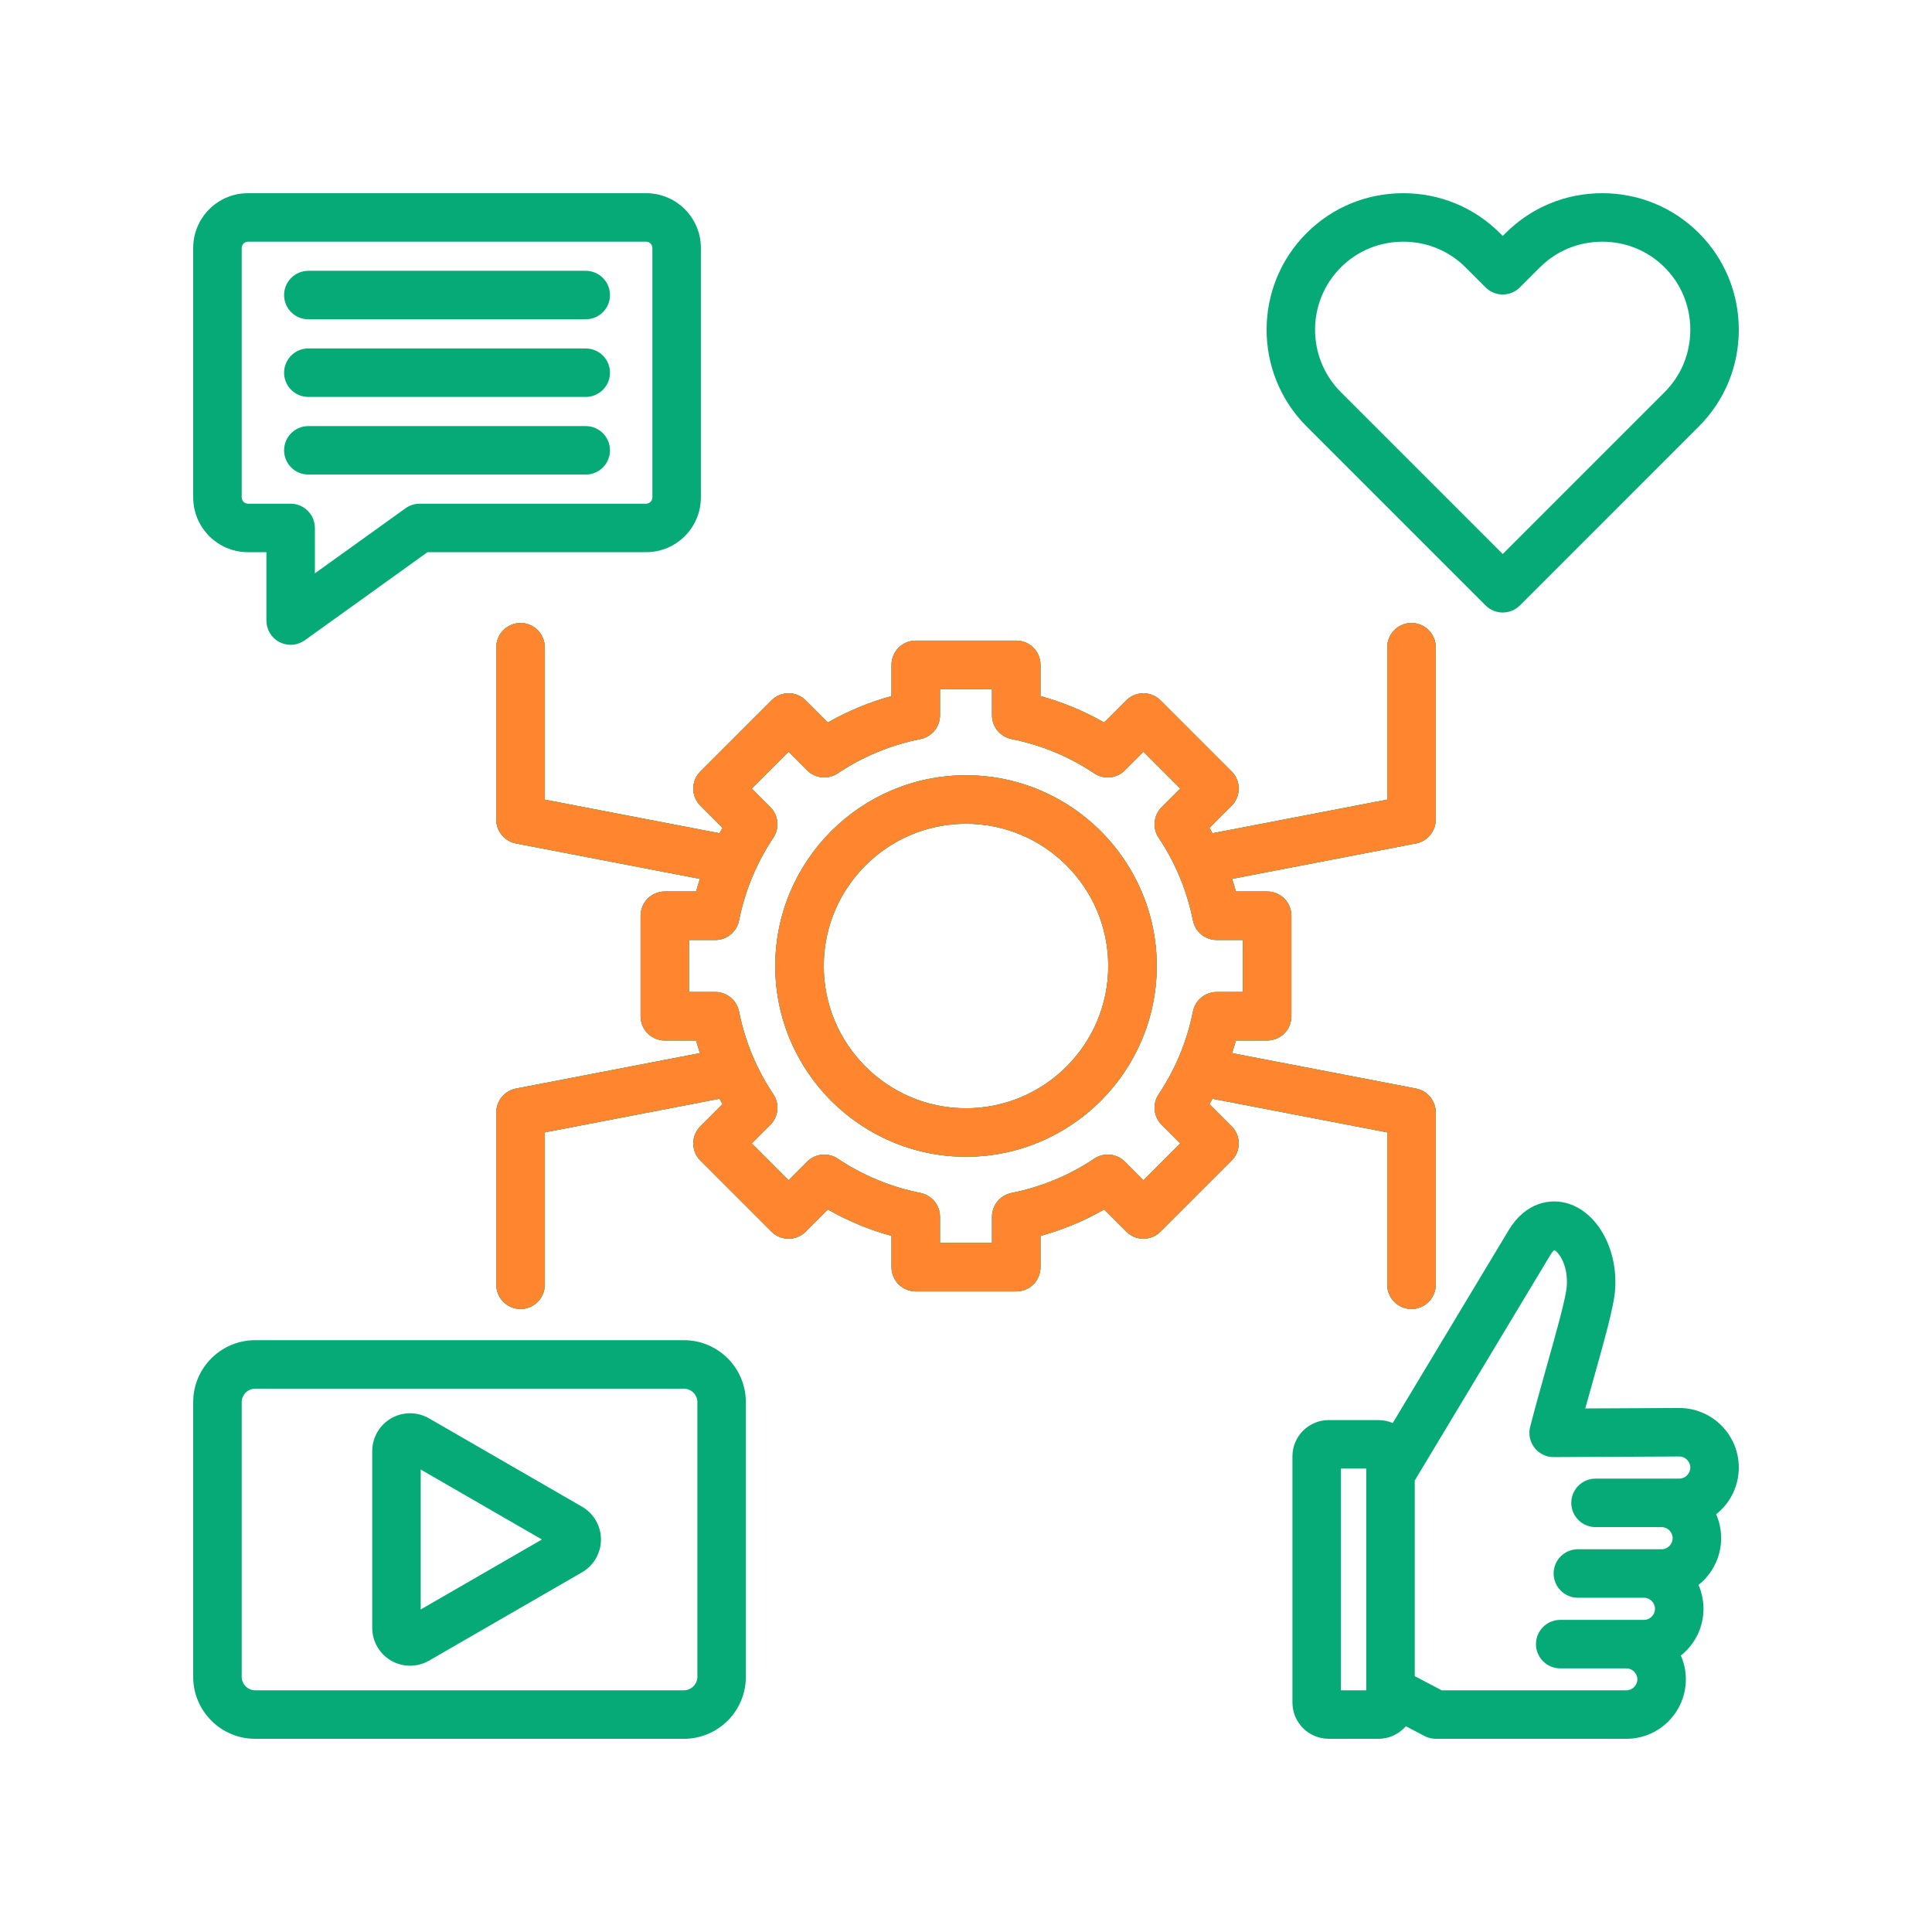 <svg width="100" height="100" viewBox="0 0 100 100" fill="none" xmlns="http://www.w3.org/2000/svg">
<path d="M90 75.96C90 74.26 88.62 72.877 86.916 72.877L82.053 72.901C82.188 72.413 82.327 71.918 82.465 71.429C83.026 69.434 83.51 67.711 83.589 66.864C83.783 64.776 82.758 62.817 81.206 62.308C80.279 62.004 78.973 62.204 78.087 63.677L72.088 73.655C71.855 73.555 71.603 73.503 71.349 73.503H68.774C67.738 73.503 66.896 74.345 66.896 75.381V88.122C66.896 89.158 67.738 90 68.774 90H71.349C71.915 90 72.422 89.747 72.767 89.35L73.731 89.856C73.91 89.951 74.111 90 74.314 90H84.181C85.878 90 87.259 88.62 87.259 86.923C87.259 86.485 87.167 86.068 87.001 85.691C87.714 85.126 88.172 84.251 88.172 83.272C88.172 82.832 88.08 82.414 87.914 82.035C88.627 81.47 89.086 80.596 89.086 79.616C89.086 79.176 88.994 78.758 88.828 78.379C89.541 77.814 90 76.94 90 75.96ZM69.406 76.013H70.717V87.49H69.406V76.013ZM86.922 76.533H82.584C82.251 76.533 81.932 76.665 81.697 76.9C81.461 77.136 81.329 77.455 81.329 77.788C81.329 78.121 81.461 78.44 81.697 78.675C81.932 78.91 82.251 79.043 82.584 79.043H86.009C86.316 79.043 86.576 79.305 86.576 79.616C86.576 79.926 86.316 80.189 86.009 80.189H81.67C81.337 80.189 81.018 80.321 80.783 80.556C80.547 80.792 80.415 81.111 80.415 81.444C80.415 81.777 80.547 82.096 80.783 82.331C81.018 82.567 81.337 82.699 81.67 82.699H85.095C85.402 82.699 85.662 82.961 85.662 83.272C85.662 83.582 85.403 83.845 85.095 83.845H80.756C80.423 83.845 80.104 83.977 79.869 84.212C79.633 84.448 79.501 84.767 79.501 85.1C79.501 85.433 79.633 85.752 79.869 85.987C80.104 86.222 80.423 86.355 80.756 86.355H84.181C84.489 86.355 84.749 86.615 84.749 86.922C84.749 87.23 84.489 87.49 84.181 87.49H74.623L73.227 86.757V76.632L80.238 64.971C80.336 64.807 80.414 64.734 80.453 64.704C80.671 64.81 81.195 65.496 81.09 66.633C81.032 67.252 80.51 69.11 80.048 70.75C79.754 71.794 79.451 72.875 79.2 73.852C79.152 74.038 79.147 74.231 79.186 74.419C79.225 74.606 79.306 74.782 79.423 74.933C79.541 75.085 79.691 75.207 79.863 75.291C80.035 75.376 80.224 75.419 80.415 75.419H80.421L86.922 75.387C87.23 75.387 87.49 75.649 87.49 75.96C87.49 76.27 87.23 76.533 86.922 76.533ZM76.894 31.337C77.01 31.453 77.149 31.546 77.301 31.609C77.453 31.672 77.617 31.704 77.781 31.704C77.946 31.704 78.109 31.672 78.262 31.609C78.414 31.546 78.552 31.453 78.669 31.337L87.935 22.07C89.267 20.739 90 18.962 90 17.068C90 15.174 89.266 13.397 87.935 12.065C86.603 10.733 84.827 10 82.933 10H82.928C81.035 10.001 79.26 10.735 77.93 12.065L77.781 12.213L77.633 12.065C76.301 10.733 74.525 10 72.63 10C70.736 10 68.96 10.733 67.628 12.065C64.869 14.824 64.869 19.312 67.628 22.071L76.894 31.337ZM69.402 13.84C70.26 12.982 71.406 12.51 72.63 12.51C73.854 12.51 75.001 12.982 75.858 13.84L76.894 14.876C77.01 14.992 77.149 15.085 77.301 15.148C77.453 15.211 77.616 15.243 77.781 15.243C77.946 15.243 78.109 15.211 78.261 15.148C78.414 15.085 78.552 14.992 78.668 14.876L79.704 13.84C80.561 12.983 81.707 12.511 82.93 12.51H82.933C84.156 12.51 85.302 12.982 86.16 13.84C87.018 14.698 87.49 15.844 87.49 17.068C87.49 18.292 87.018 19.438 86.16 20.296L77.781 28.675L69.402 20.296C67.623 18.516 67.623 15.62 69.402 13.84ZM12.832 28.581H13.789V32.122C13.789 32.353 13.853 32.579 13.973 32.776C14.094 32.973 14.266 33.133 14.471 33.238C14.677 33.343 14.907 33.39 15.137 33.373C15.367 33.356 15.588 33.276 15.776 33.141L22.127 28.581H33.445C35.007 28.581 36.277 27.31 36.277 25.748V12.832C36.277 11.271 35.007 10 33.445 10H12.832C11.271 10 10 11.271 10 12.832V25.748C10 27.31 11.271 28.581 12.832 28.581ZM12.51 12.832C12.51 12.658 12.658 12.51 12.832 12.51H33.445C33.62 12.51 33.767 12.658 33.767 12.832V25.748C33.767 25.923 33.62 26.071 33.445 26.071H21.723C21.46 26.071 21.204 26.154 20.991 26.307L16.299 29.676V27.326C16.299 26.993 16.166 26.674 15.931 26.439C15.696 26.203 15.376 26.071 15.044 26.071H12.832C12.658 26.071 12.51 25.923 12.51 25.748V12.832ZM14.704 19.291C14.704 18.958 14.836 18.639 15.072 18.403C15.307 18.168 15.626 18.036 15.959 18.036H30.318C30.651 18.036 30.97 18.168 31.206 18.403C31.441 18.639 31.573 18.958 31.573 19.291C31.573 19.623 31.441 19.942 31.206 20.178C30.97 20.413 30.651 20.545 30.318 20.545H15.959C15.626 20.545 15.307 20.413 15.072 20.178C14.836 19.942 14.704 19.623 14.704 19.291ZM14.704 15.272C14.704 14.94 14.836 14.62 15.072 14.385C15.307 14.15 15.626 14.017 15.959 14.017H30.318C30.651 14.017 30.97 14.15 31.206 14.385C31.441 14.62 31.573 14.94 31.573 15.272C31.573 15.605 31.441 15.924 31.206 16.16C30.97 16.395 30.651 16.527 30.318 16.527H15.959C15.626 16.527 15.307 16.395 15.072 16.16C14.836 15.924 14.704 15.605 14.704 15.272ZM14.704 23.308C14.704 22.976 14.836 22.657 15.072 22.421C15.307 22.186 15.626 22.054 15.959 22.054H30.318C30.651 22.054 30.97 22.186 31.206 22.421C31.441 22.657 31.573 22.976 31.573 23.308C31.573 23.641 31.441 23.961 31.206 24.196C30.97 24.431 30.651 24.564 30.318 24.564H15.959C15.626 24.564 15.307 24.431 15.072 24.196C14.836 23.961 14.704 23.641 14.704 23.308ZM35.402 69.368H13.204C11.437 69.368 10 70.805 10 72.571V86.797C10 88.563 11.437 90 13.204 90H35.402C37.168 90 38.605 88.563 38.605 86.796V72.571C38.605 70.805 37.168 69.368 35.402 69.368ZM36.096 86.796C36.096 87.172 35.778 87.49 35.402 87.49H13.204C12.828 87.49 12.51 87.173 12.51 86.796V72.571C12.51 72.195 12.828 71.877 13.204 71.877H35.402C35.778 71.877 36.096 72.195 36.096 72.571V86.796ZM30.127 77.986L22.207 73.413C21.909 73.241 21.571 73.151 21.226 73.15C20.882 73.15 20.544 73.24 20.245 73.412C19.948 73.585 19.701 73.832 19.529 74.131C19.357 74.429 19.266 74.767 19.266 75.111V84.257C19.266 84.601 19.357 84.939 19.529 85.237C19.701 85.535 19.948 85.783 20.246 85.956C20.544 86.127 20.881 86.218 21.225 86.217C21.564 86.217 21.904 86.13 22.207 85.955L30.127 81.382C30.425 81.21 30.672 80.962 30.844 80.664C31.016 80.365 31.106 80.028 31.107 79.683C31.106 79.34 31.016 79.002 30.844 78.704C30.672 78.406 30.425 78.158 30.127 77.986ZM21.776 83.306V76.062L28.049 79.684L21.776 83.306ZM62.604 57.151C62.657 57.058 62.707 56.965 62.758 56.871L71.803 58.612V66.499C71.803 66.832 71.935 67.151 72.171 67.387C72.406 67.622 72.725 67.754 73.058 67.754C73.391 67.754 73.71 67.622 73.945 67.387C74.181 67.151 74.313 66.832 74.313 66.499V57.576C74.313 57.284 74.211 57.002 74.025 56.777C73.84 56.552 73.582 56.399 73.295 56.343L63.771 54.51C63.843 54.294 63.909 54.076 63.97 53.856H65.588C65.921 53.856 66.24 53.724 66.476 53.489C66.711 53.253 66.843 52.934 66.843 52.601V47.399C66.843 47.066 66.711 46.747 66.476 46.511C66.24 46.276 65.921 46.144 65.588 46.144H63.97C63.909 45.924 63.843 45.706 63.771 45.49L73.295 43.656C73.582 43.601 73.84 43.448 74.025 43.223C74.211 42.998 74.313 42.716 74.313 42.424V33.5C74.313 33.168 74.181 32.848 73.945 32.613C73.71 32.378 73.391 32.245 73.058 32.245C72.725 32.245 72.406 32.378 72.171 32.613C71.935 32.848 71.803 33.168 71.803 33.5V41.388L62.758 43.129C62.707 43.035 62.657 42.942 62.604 42.849L63.749 41.704C63.985 41.469 64.117 41.15 64.117 40.817C64.117 40.484 63.985 40.165 63.749 39.929L60.071 36.251C59.954 36.134 59.816 36.042 59.663 35.979C59.511 35.916 59.348 35.883 59.183 35.883C59.018 35.883 58.855 35.916 58.703 35.979C58.551 36.042 58.412 36.134 58.296 36.251L57.15 37.396C56.114 36.805 55.007 36.346 53.856 36.03V34.412C53.856 34.079 53.724 33.76 53.489 33.524C53.253 33.289 52.934 33.157 52.601 33.157H47.399C47.066 33.157 46.747 33.289 46.511 33.524C46.276 33.76 46.144 34.079 46.144 34.412V36.03C44.993 36.346 43.886 36.805 42.849 37.396L41.704 36.251C41.588 36.134 41.449 36.042 41.297 35.979C41.145 35.916 40.982 35.883 40.817 35.883C40.652 35.883 40.489 35.916 40.337 35.979C40.184 36.042 40.046 36.134 39.93 36.251L36.251 39.929C36.134 40.046 36.041 40.184 35.978 40.337C35.915 40.489 35.883 40.652 35.883 40.817C35.883 40.982 35.915 41.145 35.978 41.297C36.041 41.449 36.134 41.588 36.251 41.704L37.396 42.85C37.343 42.942 37.293 43.036 37.242 43.129L28.197 41.388V33.501C28.197 33.168 28.065 32.849 27.83 32.613C27.594 32.378 27.275 32.246 26.942 32.246C26.61 32.246 26.29 32.378 26.055 32.613C25.82 32.849 25.687 33.168 25.687 33.501V42.424C25.687 42.716 25.789 42.998 25.975 43.223C26.16 43.448 26.419 43.601 26.705 43.657L36.229 45.49C36.157 45.706 36.091 45.924 36.03 46.144H34.412C34.079 46.144 33.76 46.276 33.524 46.511C33.289 46.747 33.157 47.066 33.157 47.399V52.601C33.157 52.934 33.289 53.253 33.524 53.489C33.76 53.724 34.079 53.856 34.412 53.856H36.03C36.091 54.076 36.157 54.294 36.229 54.51L26.705 56.344C26.419 56.399 26.16 56.552 25.975 56.777C25.789 57.002 25.687 57.284 25.687 57.576V66.5C25.687 66.832 25.82 67.152 26.055 67.387C26.29 67.622 26.61 67.754 26.942 67.754C27.275 67.754 27.594 67.622 27.83 67.387C28.065 67.152 28.197 66.832 28.197 66.5V58.612L37.242 56.871C37.293 56.965 37.343 57.058 37.396 57.151L36.251 58.296C36.015 58.531 35.883 58.851 35.883 59.183C35.883 59.516 36.015 59.835 36.251 60.071L39.929 63.749C40.165 63.985 40.484 64.117 40.817 64.117C41.15 64.117 41.469 63.985 41.704 63.749L42.849 62.604C43.886 63.195 44.993 63.654 46.144 63.97V65.588C46.144 65.921 46.276 66.24 46.511 66.476C46.747 66.711 47.066 66.843 47.399 66.843H52.601C52.934 66.843 53.253 66.711 53.489 66.476C53.724 66.24 53.856 65.921 53.856 65.588V63.97C55.007 63.654 56.114 63.195 57.151 62.604L58.296 63.749C58.412 63.866 58.551 63.958 58.703 64.022C58.855 64.085 59.018 64.117 59.183 64.117C59.348 64.117 59.511 64.085 59.663 64.022C59.816 63.959 59.954 63.866 60.071 63.749L63.749 60.071C63.866 59.954 63.959 59.816 64.022 59.664C64.085 59.511 64.117 59.348 64.117 59.184C64.117 59.019 64.085 58.855 64.022 58.703C63.959 58.551 63.866 58.413 63.749 58.296L62.604 57.151ZM59.183 61.087L58.224 60.128C58.019 59.923 57.749 59.795 57.46 59.767C57.171 59.738 56.881 59.81 56.64 59.972C55.343 60.84 53.887 61.443 52.356 61.747C52.071 61.804 51.815 61.958 51.631 62.182C51.447 62.407 51.346 62.688 51.346 62.978V64.334H48.653V62.978C48.653 62.688 48.553 62.407 48.369 62.182C48.184 61.958 47.928 61.804 47.644 61.747C46.113 61.443 44.657 60.84 43.36 59.972C43.118 59.811 42.829 59.738 42.54 59.767C42.251 59.795 41.981 59.923 41.776 60.128L40.817 61.087L38.913 59.183L39.872 58.224C40.077 58.019 40.205 57.749 40.233 57.46C40.262 57.171 40.189 56.881 40.028 56.64C39.16 55.343 38.556 53.887 38.252 52.356C38.196 52.071 38.042 51.815 37.818 51.631C37.593 51.447 37.312 51.346 37.022 51.346H35.666V48.654H37.022C37.62 48.654 38.136 48.231 38.252 47.644C38.557 46.113 39.16 44.657 40.028 43.36C40.189 43.118 40.262 42.829 40.233 42.54C40.205 42.251 40.077 41.981 39.872 41.776L38.913 40.817L40.817 38.913L41.776 39.872C41.981 40.077 42.251 40.205 42.54 40.233C42.829 40.262 43.119 40.189 43.36 40.028C44.657 39.16 46.113 38.557 47.644 38.253C47.929 38.196 48.185 38.042 48.369 37.818C48.553 37.593 48.654 37.312 48.654 37.022V35.666H51.346V37.022C51.346 37.312 51.447 37.594 51.631 37.818C51.815 38.042 52.071 38.196 52.356 38.253C53.887 38.557 55.343 39.16 56.64 40.029C56.881 40.19 57.171 40.262 57.46 40.234C57.749 40.205 58.019 40.077 58.224 39.872L59.183 38.913L61.087 40.817L60.128 41.776C59.923 41.981 59.795 42.251 59.767 42.54C59.738 42.829 59.81 43.119 59.971 43.36C60.84 44.657 61.443 46.113 61.747 47.644C61.804 47.929 61.958 48.185 62.182 48.369C62.406 48.553 62.688 48.654 62.978 48.654H64.333V51.346H62.978C62.688 51.346 62.406 51.447 62.182 51.631C61.957 51.815 61.804 52.072 61.747 52.356C61.443 53.887 60.84 55.343 59.971 56.64C59.81 56.882 59.738 57.171 59.766 57.46C59.795 57.749 59.923 58.019 60.128 58.224L61.087 59.183L59.183 61.087ZM50 40.127C44.556 40.127 40.127 44.556 40.127 50C40.127 55.444 44.556 59.873 50 59.873C55.444 59.873 59.873 55.444 59.873 50C59.873 44.556 55.444 40.127 50 40.127ZM50 57.364C45.94 57.364 42.637 54.06 42.637 50C42.637 45.94 45.94 42.637 50 42.637C54.06 42.637 57.363 45.94 57.363 50C57.363 54.06 54.06 57.364 50 57.364Z" fill="#05AA77"/>
<path d="M62.604 57.151C62.657 57.058 62.707 56.965 62.758 56.871L71.803 58.612V66.499C71.803 66.832 71.935 67.151 72.171 67.387C72.406 67.622 72.725 67.754 73.058 67.754C73.391 67.754 73.71 67.622 73.945 67.387C74.181 67.151 74.313 66.832 74.313 66.499V57.576C74.313 57.284 74.211 57.002 74.025 56.777C73.84 56.552 73.582 56.399 73.295 56.343L63.771 54.51C63.843 54.294 63.909 54.076 63.97 53.856H65.588C65.921 53.856 66.24 53.724 66.476 53.489C66.711 53.253 66.843 52.934 66.843 52.601V47.399C66.843 47.066 66.711 46.747 66.476 46.511C66.24 46.276 65.921 46.144 65.588 46.144H63.97C63.909 45.924 63.843 45.706 63.771 45.49L73.295 43.656C73.582 43.601 73.84 43.448 74.025 43.223C74.211 42.998 74.313 42.716 74.313 42.424V33.5C74.313 33.168 74.181 32.848 73.945 32.613C73.71 32.378 73.391 32.245 73.058 32.245C72.725 32.245 72.406 32.378 72.171 32.613C71.935 32.848 71.803 33.168 71.803 33.5V41.388L62.758 43.129C62.707 43.035 62.657 42.942 62.604 42.849L63.749 41.704C63.985 41.469 64.117 41.15 64.117 40.817C64.117 40.484 63.985 40.165 63.749 39.929L60.071 36.251C59.954 36.134 59.816 36.042 59.663 35.979C59.511 35.916 59.348 35.883 59.183 35.883C59.018 35.883 58.855 35.916 58.703 35.979C58.551 36.042 58.412 36.134 58.296 36.251L57.15 37.396C56.114 36.805 55.007 36.346 53.856 36.03V34.412C53.856 34.079 53.724 33.76 53.489 33.524C53.253 33.289 52.934 33.157 52.601 33.157H47.399C47.066 33.157 46.747 33.289 46.511 33.524C46.276 33.76 46.144 34.079 46.144 34.412V36.03C44.993 36.346 43.886 36.805 42.849 37.396L41.704 36.251C41.588 36.134 41.449 36.042 41.297 35.979C41.145 35.916 40.982 35.883 40.817 35.883C40.652 35.883 40.489 35.916 40.337 35.979C40.184 36.042 40.046 36.134 39.93 36.251L36.251 39.929C36.134 40.046 36.041 40.184 35.978 40.337C35.915 40.489 35.883 40.652 35.883 40.817C35.883 40.982 35.915 41.145 35.978 41.297C36.041 41.449 36.134 41.588 36.251 41.704L37.396 42.85C37.343 42.942 37.293 43.036 37.242 43.129L28.197 41.388V33.501C28.197 33.168 28.065 32.849 27.83 32.613C27.594 32.378 27.275 32.246 26.942 32.246C26.61 32.246 26.29 32.378 26.055 32.613C25.82 32.849 25.687 33.168 25.687 33.501V42.424C25.687 42.716 25.789 42.998 25.975 43.223C26.16 43.448 26.419 43.601 26.705 43.657L36.229 45.49C36.157 45.706 36.091 45.924 36.03 46.144H34.412C34.079 46.144 33.76 46.276 33.524 46.511C33.289 46.747 33.157 47.066 33.157 47.399V52.601C33.157 52.934 33.289 53.253 33.524 53.489C33.76 53.724 34.079 53.856 34.412 53.856H36.03C36.091 54.076 36.157 54.294 36.229 54.51L26.705 56.344C26.419 56.399 26.16 56.552 25.975 56.777C25.789 57.002 25.687 57.284 25.687 57.576V66.5C25.687 66.832 25.82 67.152 26.055 67.387C26.29 67.622 26.61 67.754 26.942 67.754C27.275 67.754 27.594 67.622 27.83 67.387C28.065 67.152 28.197 66.832 28.197 66.5V58.612L37.242 56.871C37.293 56.965 37.343 57.058 37.396 57.151L36.251 58.296C36.015 58.531 35.883 58.851 35.883 59.183C35.883 59.516 36.015 59.835 36.251 60.071L39.929 63.749C40.165 63.985 40.484 64.117 40.817 64.117C41.15 64.117 41.469 63.985 41.704 63.749L42.849 62.604C43.886 63.195 44.993 63.654 46.144 63.97V65.588C46.144 65.921 46.276 66.24 46.511 66.476C46.747 66.711 47.066 66.843 47.399 66.843H52.601C52.934 66.843 53.253 66.711 53.489 66.476C53.724 66.24 53.856 65.921 53.856 65.588V63.97C55.007 63.654 56.114 63.195 57.151 62.604L58.296 63.749C58.412 63.866 58.551 63.958 58.703 64.022C58.855 64.085 59.018 64.117 59.183 64.117C59.348 64.117 59.511 64.085 59.663 64.022C59.816 63.959 59.954 63.866 60.071 63.749L63.749 60.071C63.866 59.954 63.959 59.816 64.022 59.664C64.085 59.511 64.117 59.348 64.117 59.184C64.117 59.019 64.085 58.855 64.022 58.703C63.959 58.551 63.866 58.413 63.749 58.296L62.604 57.151ZM59.183 61.087L58.224 60.128C58.019 59.923 57.749 59.795 57.46 59.767C57.171 59.738 56.881 59.81 56.64 59.972C55.343 60.84 53.887 61.443 52.356 61.747C52.071 61.804 51.815 61.958 51.631 62.182C51.447 62.407 51.346 62.688 51.346 62.978V64.334H48.653V62.978C48.653 62.688 48.553 62.407 48.369 62.182C48.184 61.958 47.928 61.804 47.644 61.747C46.113 61.443 44.657 60.84 43.36 59.972C43.118 59.811 42.829 59.738 42.54 59.767C42.251 59.795 41.981 59.923 41.776 60.128L40.817 61.087L38.913 59.183L39.872 58.224C40.077 58.019 40.205 57.749 40.233 57.46C40.262 57.171 40.189 56.881 40.028 56.64C39.16 55.343 38.556 53.887 38.252 52.356C38.196 52.071 38.042 51.815 37.818 51.631C37.593 51.447 37.312 51.346 37.022 51.346H35.666V48.654H37.022C37.62 48.654 38.136 48.231 38.252 47.644C38.557 46.113 39.16 44.657 40.028 43.36C40.189 43.118 40.262 42.829 40.233 42.54C40.205 42.251 40.077 41.981 39.872 41.776L38.913 40.817L40.817 38.913L41.776 39.872C41.981 40.077 42.251 40.205 42.54 40.233C42.829 40.262 43.119 40.189 43.36 40.028C44.657 39.16 46.113 38.557 47.644 38.253C47.929 38.196 48.185 38.042 48.369 37.818C48.553 37.593 48.654 37.312 48.654 37.022V35.666H51.346V37.022C51.346 37.312 51.447 37.594 51.631 37.818C51.815 38.042 52.071 38.196 52.356 38.253C53.887 38.557 55.343 39.16 56.64 40.029C56.881 40.19 57.171 40.262 57.46 40.234C57.749 40.205 58.019 40.077 58.224 39.872L59.183 38.913L61.087 40.817L60.128 41.776C59.923 41.981 59.795 42.251 59.767 42.54C59.738 42.829 59.81 43.119 59.971 43.36C60.84 44.657 61.443 46.113 61.747 47.644C61.804 47.929 61.958 48.185 62.182 48.369C62.406 48.553 62.688 48.654 62.978 48.654H64.333V51.346H62.978C62.688 51.346 62.406 51.447 62.182 51.631C61.957 51.815 61.804 52.072 61.747 52.356C61.443 53.887 60.84 55.343 59.971 56.64C59.81 56.882 59.738 57.171 59.766 57.46C59.795 57.749 59.923 58.019 60.128 58.224L61.087 59.183L59.183 61.087ZM50 40.127C44.556 40.127 40.127 44.556 40.127 50C40.127 55.444 44.556 59.873 50 59.873C55.444 59.873 59.873 55.444 59.873 50C59.873 44.556 55.444 40.127 50 40.127ZM50 57.364C45.94 57.364 42.637 54.06 42.637 50C42.637 45.94 45.94 42.637 50 42.637C54.06 42.637 57.363 45.94 57.363 50C57.363 54.06 54.06 57.364 50 57.364Z" fill="#05AA77"/>
<path d="M62.604 57.151C62.657 57.058 62.707 56.965 62.758 56.871L71.803 58.612V66.499C71.803 66.832 71.935 67.151 72.171 67.387C72.406 67.622 72.725 67.754 73.058 67.754C73.391 67.754 73.71 67.622 73.945 67.387C74.181 67.151 74.313 66.832 74.313 66.499V57.576C74.313 57.284 74.211 57.002 74.025 56.777C73.84 56.552 73.582 56.399 73.295 56.343L63.771 54.51C63.843 54.294 63.909 54.076 63.97 53.856H65.588C65.921 53.856 66.24 53.724 66.476 53.489C66.711 53.253 66.843 52.934 66.843 52.601V47.399C66.843 47.066 66.711 46.747 66.476 46.511C66.24 46.276 65.921 46.144 65.588 46.144H63.97C63.909 45.924 63.843 45.706 63.771 45.49L73.295 43.656C73.582 43.601 73.84 43.448 74.025 43.223C74.211 42.998 74.313 42.716 74.313 42.424V33.5C74.313 33.168 74.181 32.848 73.945 32.613C73.71 32.378 73.391 32.245 73.058 32.245C72.725 32.245 72.406 32.378 72.171 32.613C71.935 32.848 71.803 33.168 71.803 33.5V41.388L62.758 43.129C62.707 43.035 62.657 42.942 62.604 42.849L63.749 41.704C63.985 41.469 64.117 41.15 64.117 40.817C64.117 40.484 63.985 40.165 63.749 39.929L60.071 36.251C59.954 36.134 59.816 36.042 59.663 35.979C59.511 35.916 59.348 35.883 59.183 35.883C59.018 35.883 58.855 35.916 58.703 35.979C58.551 36.042 58.412 36.134 58.296 36.251L57.15 37.396C56.114 36.805 55.007 36.346 53.856 36.03V34.412C53.856 34.079 53.724 33.76 53.489 33.524C53.253 33.289 52.934 33.157 52.601 33.157H47.399C47.066 33.157 46.747 33.289 46.511 33.524C46.276 33.76 46.144 34.079 46.144 34.412V36.03C44.993 36.346 43.886 36.805 42.849 37.396L41.704 36.251C41.588 36.134 41.449 36.042 41.297 35.979C41.145 35.916 40.982 35.883 40.817 35.883C40.652 35.883 40.489 35.916 40.337 35.979C40.184 36.042 40.046 36.134 39.93 36.251L36.251 39.929C36.134 40.046 36.041 40.184 35.978 40.337C35.915 40.489 35.883 40.652 35.883 40.817C35.883 40.982 35.915 41.145 35.978 41.297C36.041 41.449 36.134 41.588 36.251 41.704L37.396 42.85C37.343 42.942 37.293 43.036 37.242 43.129L28.197 41.388V33.501C28.197 33.168 28.065 32.849 27.83 32.613C27.594 32.378 27.275 32.246 26.942 32.246C26.61 32.246 26.29 32.378 26.055 32.613C25.82 32.849 25.687 33.168 25.687 33.501V42.424C25.687 42.716 25.789 42.998 25.975 43.223C26.16 43.448 26.419 43.601 26.705 43.657L36.229 45.49C36.157 45.706 36.091 45.924 36.03 46.144H34.412C34.079 46.144 33.76 46.276 33.524 46.511C33.289 46.747 33.157 47.066 33.157 47.399V52.601C33.157 52.934 33.289 53.253 33.524 53.489C33.76 53.724 34.079 53.856 34.412 53.856H36.03C36.091 54.076 36.157 54.294 36.229 54.51L26.705 56.344C26.419 56.399 26.16 56.552 25.975 56.777C25.789 57.002 25.687 57.284 25.687 57.576V66.5C25.687 66.832 25.82 67.152 26.055 67.387C26.29 67.622 26.61 67.754 26.942 67.754C27.275 67.754 27.594 67.622 27.83 67.387C28.065 67.152 28.197 66.832 28.197 66.5V58.612L37.242 56.871C37.293 56.965 37.343 57.058 37.396 57.151L36.251 58.296C36.015 58.531 35.883 58.851 35.883 59.183C35.883 59.516 36.015 59.835 36.251 60.071L39.929 63.749C40.165 63.985 40.484 64.117 40.817 64.117C41.15 64.117 41.469 63.985 41.704 63.749L42.849 62.604C43.886 63.195 44.993 63.654 46.144 63.97V65.588C46.144 65.921 46.276 66.24 46.511 66.476C46.747 66.711 47.066 66.843 47.399 66.843H52.601C52.934 66.843 53.253 66.711 53.489 66.476C53.724 66.24 53.856 65.921 53.856 65.588V63.97C55.007 63.654 56.114 63.195 57.151 62.604L58.296 63.749C58.412 63.866 58.551 63.958 58.703 64.022C58.855 64.085 59.018 64.117 59.183 64.117C59.348 64.117 59.511 64.085 59.663 64.022C59.816 63.959 59.954 63.866 60.071 63.749L63.749 60.071C63.866 59.954 63.959 59.816 64.022 59.664C64.085 59.511 64.117 59.348 64.117 59.184C64.117 59.019 64.085 58.855 64.022 58.703C63.959 58.551 63.866 58.413 63.749 58.296L62.604 57.151ZM59.183 61.087L58.224 60.128C58.019 59.923 57.749 59.795 57.46 59.767C57.171 59.738 56.881 59.81 56.64 59.972C55.343 60.84 53.887 61.443 52.356 61.747C52.071 61.804 51.815 61.958 51.631 62.182C51.447 62.407 51.346 62.688 51.346 62.978V64.334H48.653V62.978C48.653 62.688 48.553 62.407 48.369 62.182C48.184 61.958 47.928 61.804 47.644 61.747C46.113 61.443 44.657 60.84 43.36 59.972C43.118 59.811 42.829 59.738 42.54 59.767C42.251 59.795 41.981 59.923 41.776 60.128L40.817 61.087L38.913 59.183L39.872 58.224C40.077 58.019 40.205 57.749 40.233 57.46C40.262 57.171 40.189 56.881 40.028 56.64C39.16 55.343 38.556 53.887 38.252 52.356C38.196 52.071 38.042 51.815 37.818 51.631C37.593 51.447 37.312 51.346 37.022 51.346H35.666V48.654H37.022C37.62 48.654 38.136 48.231 38.252 47.644C38.557 46.113 39.16 44.657 40.028 43.36C40.189 43.118 40.262 42.829 40.233 42.54C40.205 42.251 40.077 41.981 39.872 41.776L38.913 40.817L40.817 38.913L41.776 39.872C41.981 40.077 42.251 40.205 42.54 40.233C42.829 40.262 43.119 40.189 43.36 40.028C44.657 39.16 46.113 38.557 47.644 38.253C47.929 38.196 48.185 38.042 48.369 37.818C48.553 37.593 48.654 37.312 48.654 37.022V35.666H51.346V37.022C51.346 37.312 51.447 37.594 51.631 37.818C51.815 38.042 52.071 38.196 52.356 38.253C53.887 38.557 55.343 39.16 56.64 40.029C56.881 40.19 57.171 40.262 57.46 40.234C57.749 40.205 58.019 40.077 58.224 39.872L59.183 38.913L61.087 40.817L60.128 41.776C59.923 41.981 59.795 42.251 59.767 42.54C59.738 42.829 59.81 43.119 59.971 43.36C60.84 44.657 61.443 46.113 61.747 47.644C61.804 47.929 61.958 48.185 62.182 48.369C62.406 48.553 62.688 48.654 62.978 48.654H64.333V51.346H62.978C62.688 51.346 62.406 51.447 62.182 51.631C61.957 51.815 61.804 52.072 61.747 52.356C61.443 53.887 60.84 55.343 59.971 56.64C59.81 56.882 59.738 57.171 59.766 57.46C59.795 57.749 59.923 58.019 60.128 58.224L61.087 59.183L59.183 61.087ZM50 40.127C44.556 40.127 40.127 44.556 40.127 50C40.127 55.444 44.556 59.873 50 59.873C55.444 59.873 59.873 55.444 59.873 50C59.873 44.556 55.444 40.127 50 40.127ZM50 57.364C45.94 57.364 42.637 54.06 42.637 50C42.637 45.94 45.94 42.637 50 42.637C54.06 42.637 57.363 45.94 57.363 50C57.363 54.06 54.06 57.364 50 57.364Z" fill="#FF862E"/>
</svg>
